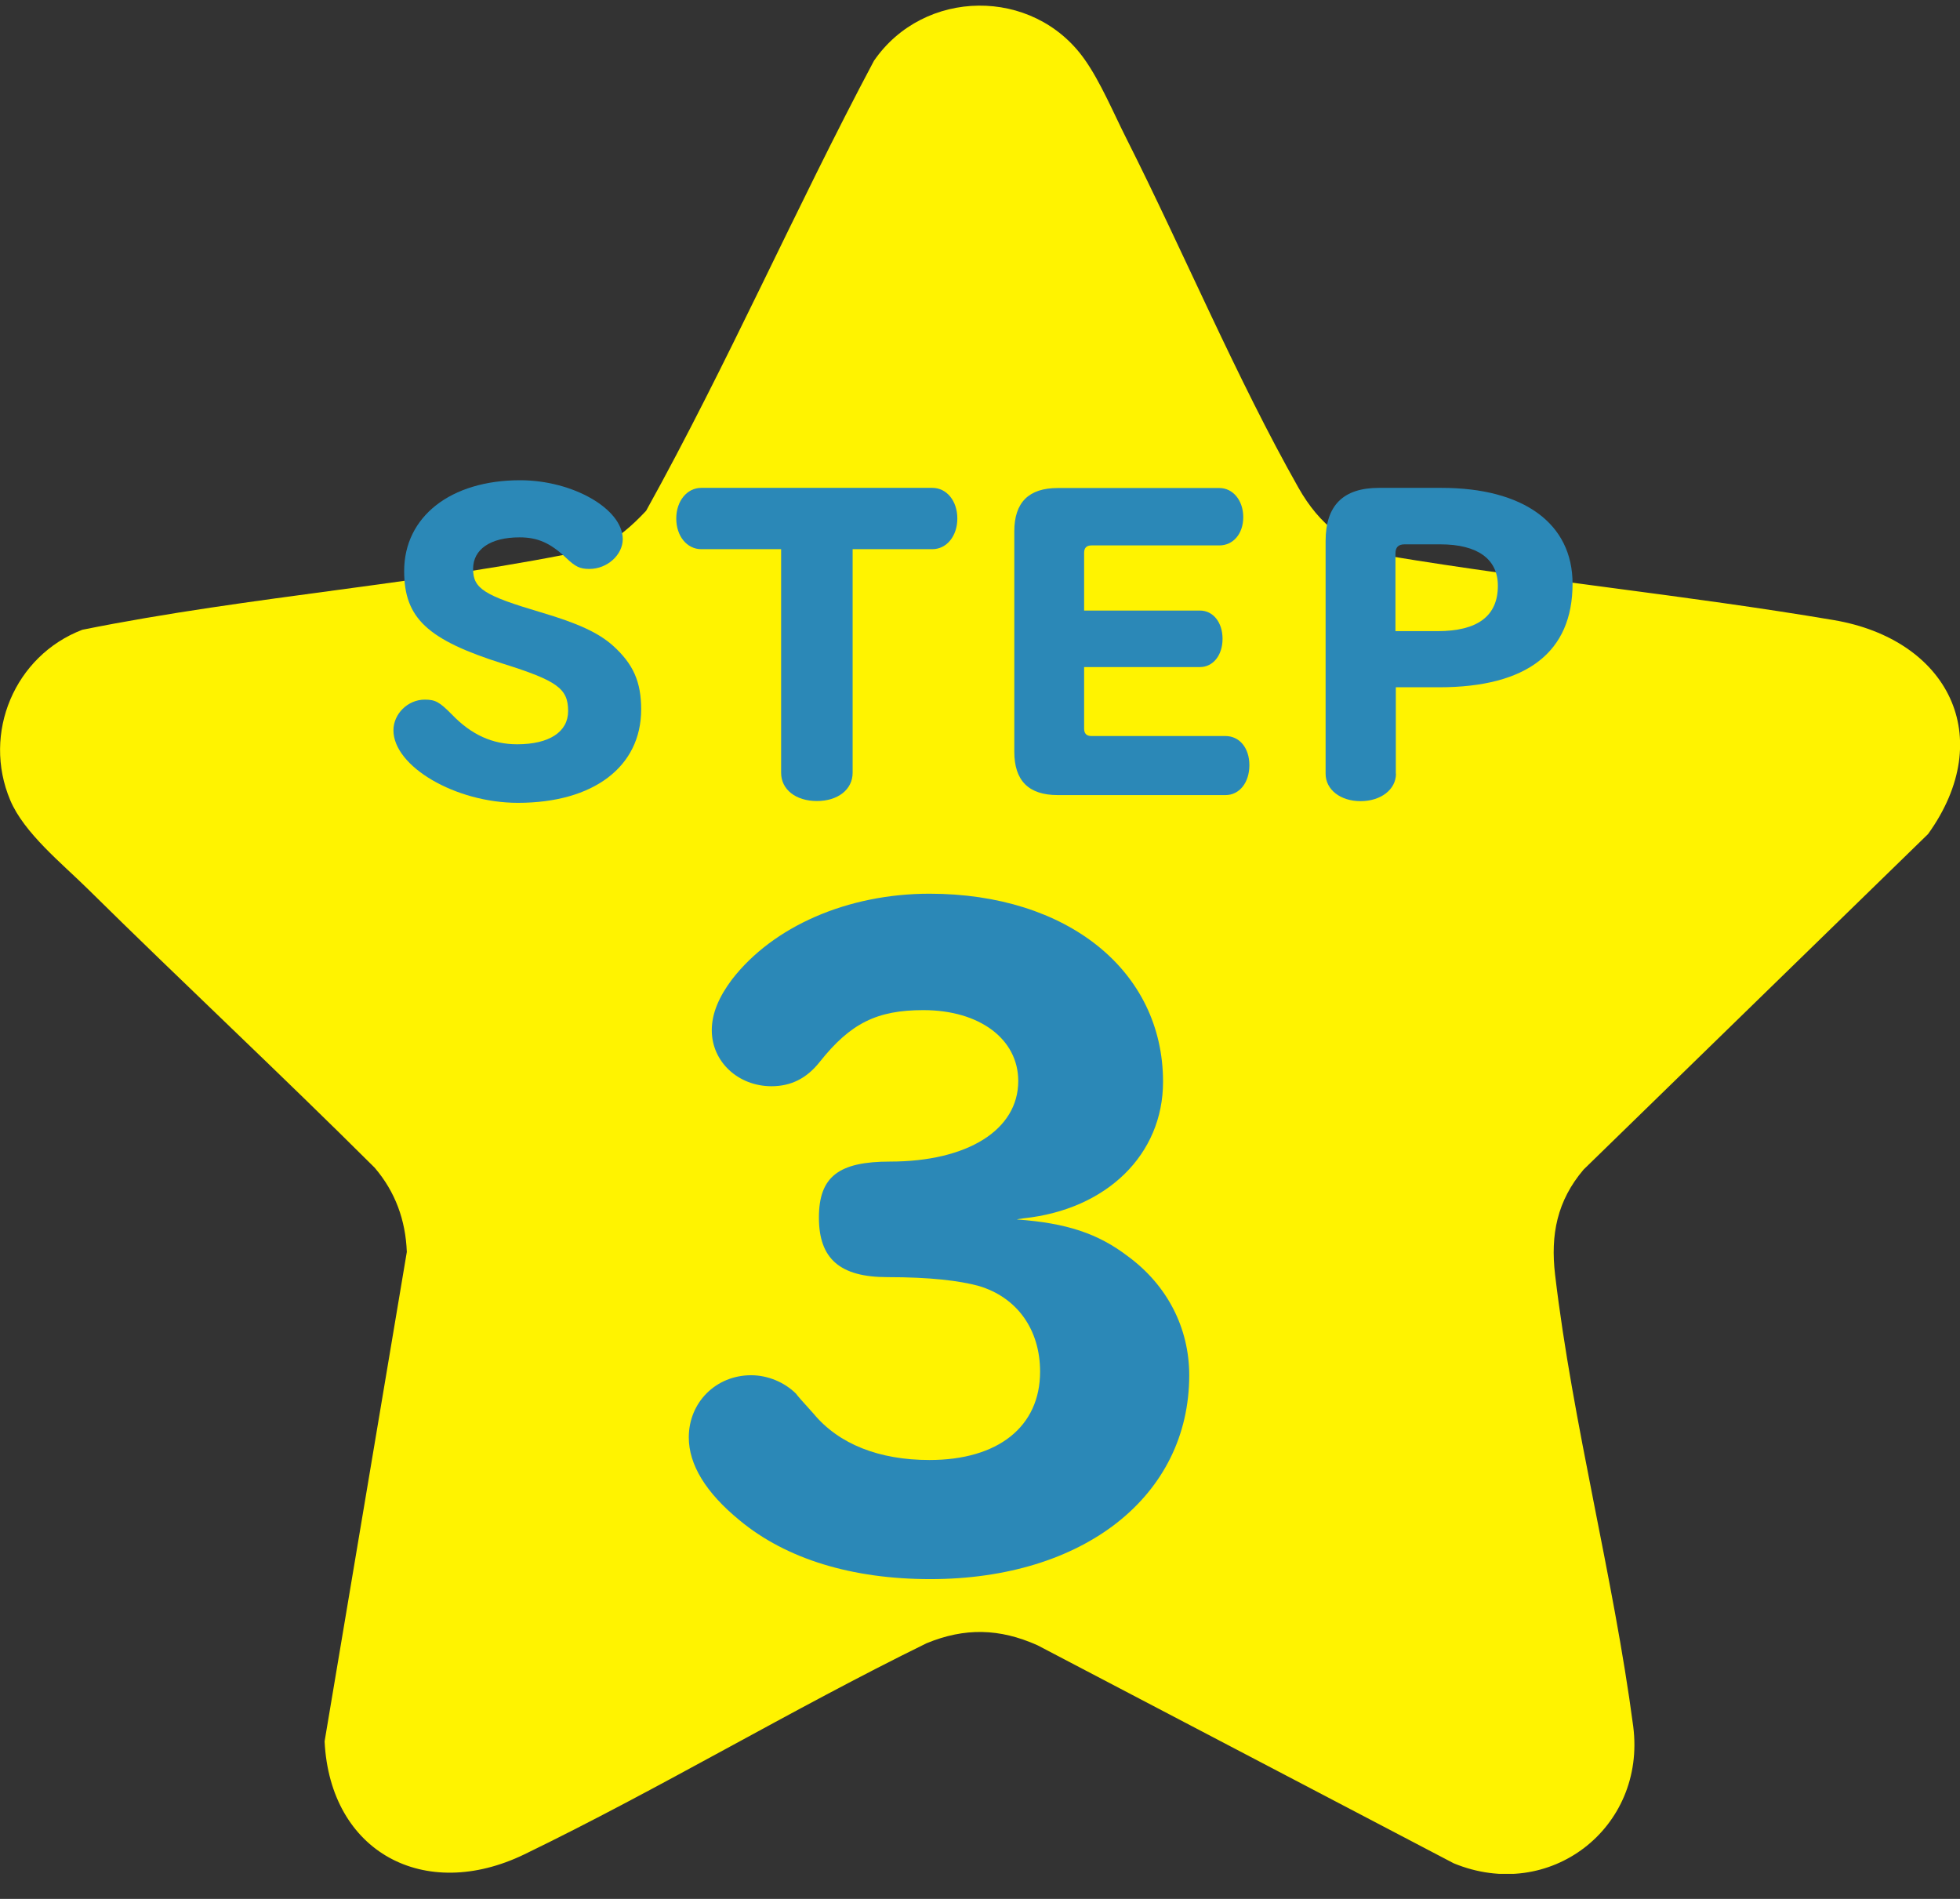 <svg width="64" height="62" viewBox="0 0 64 62" fill="none" xmlns="http://www.w3.org/2000/svg">
<rect x="0" y="0" width="64" height="62" fill="#333333" stroke="none"/>
<g clip-path="url(#clip0_24867_4640)">
<path d="M2.856 29.014C2.022 28.191 0.784 27.198 0.334 26.126C-0.588 23.94 0.479 21.406 2.689 20.562C8.239 19.445 13.964 19.075 19.497 17.895C20.131 17.62 20.631 17.176 21.098 16.677C23.759 11.882 25.96 6.83 28.537 1.985C30.167 -0.383 33.728 -0.429 35.404 1.923C35.93 2.658 36.372 3.718 36.789 4.54C38.653 8.238 40.383 12.364 42.401 15.929C43.081 17.13 44.002 17.861 45.366 18.156C50.182 18.954 55.06 19.432 59.876 20.246C63.608 20.878 65.234 24.061 62.958 27.231L51.708 38.188C50.845 39.206 50.624 40.311 50.778 41.616C51.353 46.49 52.684 51.48 53.33 56.37C53.755 59.686 50.599 62.129 47.467 60.837L33.87 53.715C32.636 53.167 31.506 53.138 30.255 53.653C25.823 55.826 21.561 58.394 17.121 60.546C13.864 62.121 10.778 60.48 10.599 56.856L13.284 40.876C13.243 39.837 12.909 38.915 12.234 38.126C9.148 35.051 5.958 32.076 2.86 29.018L2.856 29.014Z" fill="#FFF300"/>
<path d="M20.335 17.599C20.335 18.119 19.827 18.576 19.247 18.576C18.939 18.576 18.793 18.509 18.484 18.214C17.963 17.72 17.546 17.545 16.966 17.545C16.016 17.545 15.448 17.932 15.448 18.576C15.448 19.22 15.811 19.444 17.663 19.993C18.884 20.354 19.543 20.662 20.01 21.077C20.681 21.68 20.936 22.265 20.936 23.163C20.936 25.033 19.381 26.213 16.912 26.213C14.873 26.213 12.847 25.024 12.847 23.844C12.847 23.308 13.318 22.843 13.868 22.843C14.219 22.843 14.352 22.922 14.752 23.325C15.394 23.994 16.082 24.301 16.887 24.301C17.934 24.301 18.551 23.898 18.551 23.217C18.551 22.482 18.201 22.228 16.416 21.667C13.96 20.89 13.197 20.184 13.197 18.646C13.197 16.868 14.715 15.68 16.983 15.68C18.701 15.68 20.335 16.615 20.335 17.604V17.599Z" fill="#2B88B7"/>
<path d="M22.9 17.931C22.429 17.931 22.082 17.503 22.082 16.93C22.082 16.357 22.433 15.929 22.9 15.929H30.443C30.914 15.929 31.26 16.357 31.26 16.93C31.26 17.503 30.91 17.931 30.443 17.931H27.841V25.232C27.841 25.78 27.357 26.154 26.673 26.154C25.989 26.154 25.506 25.78 25.506 25.232V17.931H22.904H22.9Z" fill="#2B88B7"/>
<path d="M35.4 23.791C35.4 23.953 35.48 24.032 35.642 24.032H40.016C40.471 24.032 40.796 24.418 40.796 24.983C40.796 25.548 40.475 25.96 40.016 25.96H34.541C33.587 25.96 33.12 25.49 33.12 24.543V17.351C33.12 16.403 33.591 15.934 34.541 15.934H39.816C40.258 15.934 40.596 16.337 40.596 16.885C40.596 17.434 40.262 17.808 39.816 17.808H35.642C35.48 17.808 35.4 17.887 35.4 18.049V19.935H39.182C39.612 19.935 39.92 20.321 39.92 20.857C39.92 21.393 39.612 21.78 39.182 21.78H35.4V23.799V23.791Z" fill="#2B88B7"/>
<path d="M45.583 25.261C45.583 25.78 45.086 26.158 44.428 26.158C43.769 26.158 43.285 25.784 43.285 25.261V17.666C43.285 16.502 43.861 15.929 45.028 15.929H47.067C49.752 15.929 51.349 17.092 51.349 19.057C51.349 21.293 49.861 22.44 46.988 22.44H45.578V25.261H45.583ZM46.938 20.607C48.251 20.607 48.91 20.113 48.91 19.124C48.91 18.256 48.251 17.773 47.029 17.773H45.862C45.662 17.773 45.566 17.869 45.566 18.069V20.607H46.934H46.938Z" fill="#2B88B7"/>
<path d="M33.216 39.817C34.821 39.933 35.855 40.274 36.827 41.017C38.115 41.961 38.832 43.361 38.832 44.902C38.832 48.845 35.392 51.559 30.376 51.559C27.824 51.559 25.673 50.902 24.155 49.643C23.037 48.729 22.491 47.815 22.491 46.93C22.491 45.787 23.379 44.902 24.526 44.902C25.072 44.902 25.614 45.131 25.99 45.501C26.029 45.559 26.22 45.778 26.565 46.157C27.395 47.158 28.716 47.67 30.351 47.67C32.586 47.67 33.962 46.585 33.962 44.786C33.962 43.415 33.216 42.359 31.956 41.986C31.327 41.815 30.38 41.699 28.975 41.699C27.428 41.699 26.74 41.1 26.74 39.754C26.74 38.408 27.399 37.926 29.063 37.926C31.585 37.926 33.249 36.896 33.249 35.296C33.249 33.925 31.985 32.981 30.151 32.981C28.633 32.981 27.77 33.41 26.769 34.669C26.34 35.213 25.823 35.466 25.193 35.466C24.105 35.466 23.242 34.669 23.242 33.638C23.242 33.094 23.471 32.554 23.901 31.98C25.247 30.239 27.687 29.18 30.351 29.18C34.85 29.18 37.977 31.694 37.977 35.321C37.977 37.693 36.143 39.492 33.42 39.779L33.22 39.808L33.216 39.817Z" fill="#2B88B7"/>
</g>
<defs>
<clipPath id="clip0_24867_4640">
<rect width="64" height="61" fill="white" transform="translate(0 0.182)"/>
</clipPath>
</defs>
</svg>
